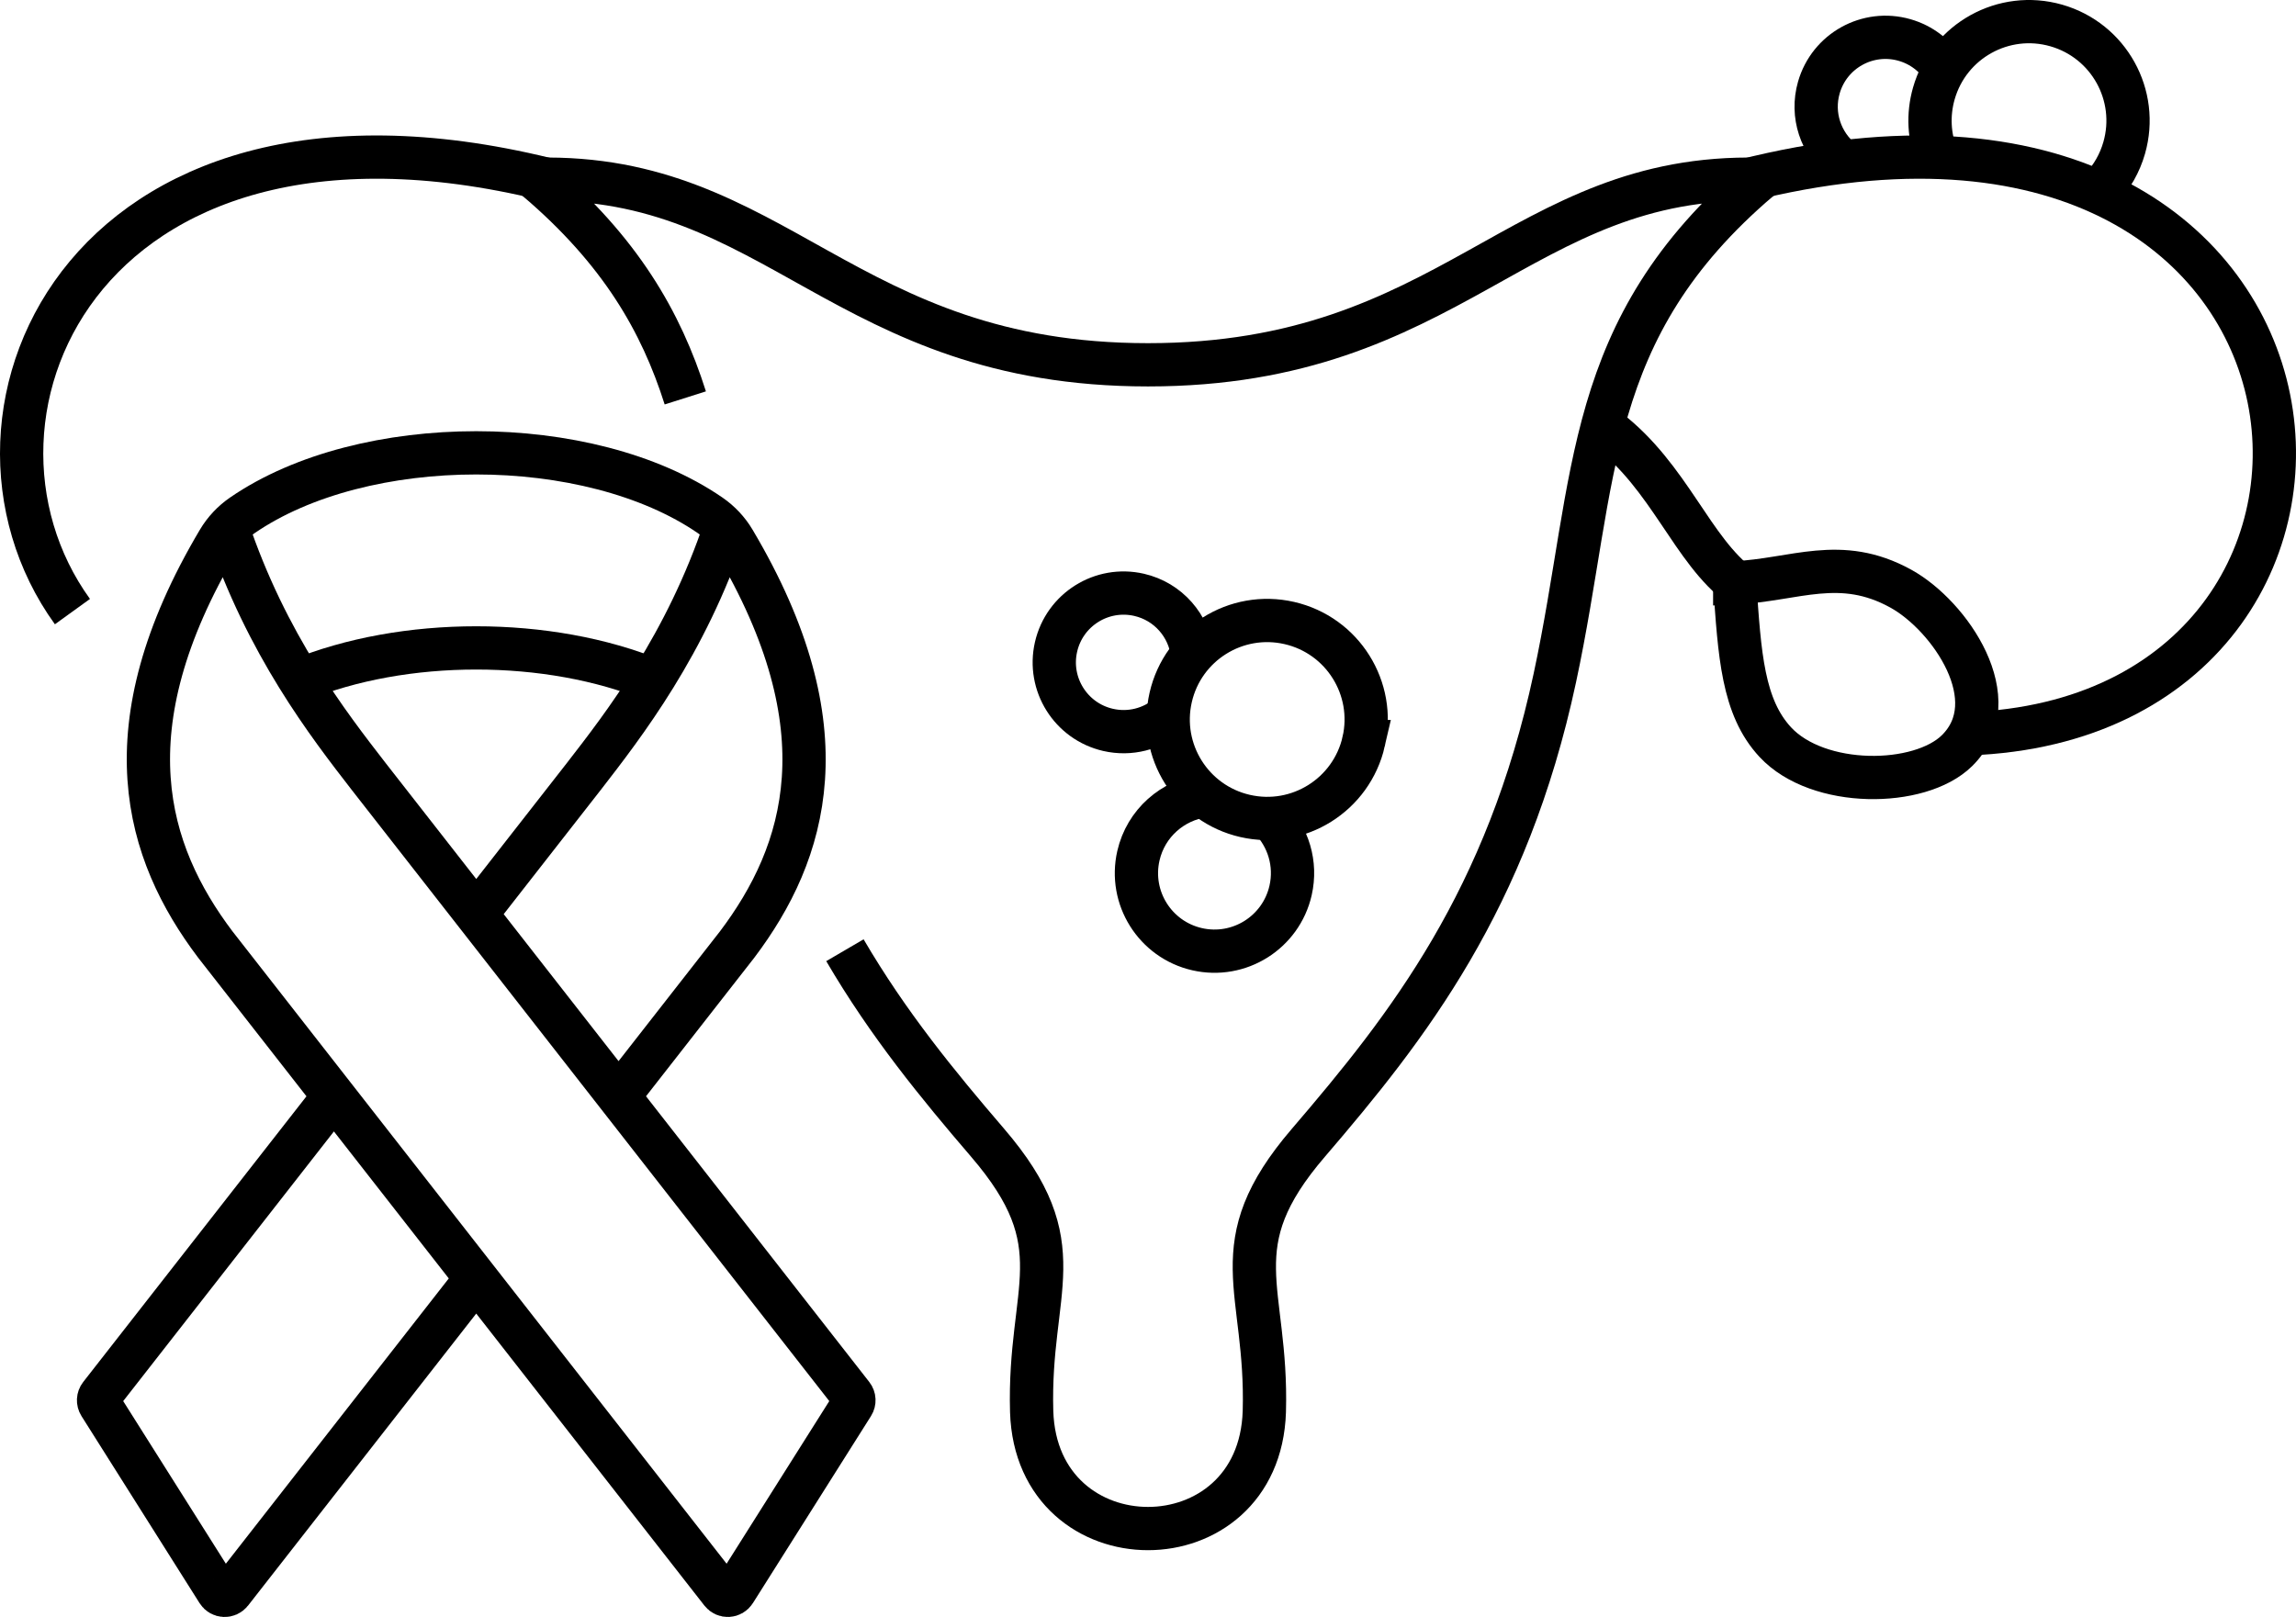 <?xml version="1.0" encoding="UTF-8"?><svg id="_Слой_2" xmlns="http://www.w3.org/2000/svg" viewBox="0 0 270.068 190.235"><defs><style>.cls-1{fill:none;fill-rule:evenodd;stroke:#000;stroke-miterlimit:22.926;stroke-width:5.09px;}</style></defs><g id="Layer_1"><path class="cls-1" d="m137.41,84.161c-1.891,1.589-4.478,2.302-7.07,1.708-4.388-1.006-7.129-5.378-6.123-9.766,1.006-4.388,5.378-7.129,9.766-6.124,3.447.79,5.878,3.658,6.274,6.979"/><path class="cls-1" d="m149.405,96.29c2.116,2.159,3.122,5.318,2.397,8.483-1.133,4.942-6.057,8.029-10.999,6.897s-8.029-6.057-6.897-10.999c.88-3.838,4.046-6.557,7.732-7.05"/><path class="cls-1" d="m160.404,87.247c-1.437,6.268-7.683,10.184-13.951,8.747-6.268-1.437-10.184-7.683-8.748-13.951,1.437-6.268,7.683-10.184,13.951-8.747,6.268,1.437,10.184,7.683,8.747,13.951Z"/><path class="cls-1" d="m66.783,21.738C10.401,6.468-8.372,48.579,8.52,71.955"/><path class="cls-1" d="m203.286,21.738c75.176-20.359,83.492,61.29,29.554,64.528"/><path class="cls-1" d="m189.06,50.5c7.369,5.633,9.922,14.211,15.654,18.467"/><path class="cls-1" d="m204.048,68.567c7.106-.329,12.414-3.245,19.539.688,5.765,3.182,12.625,13.146,6.597,19.067-4.385,4.306-16.319,4.411-21.357-1.004-3.842-4.129-4.208-10.291-4.779-18.752Z"/><path class="cls-1" d="m80.608,46.813c-2.845-8.97-7.631-17.31-17.507-25.719,28.23-.685,36.106,21.824,71.933,21.824s43.704-22.509,71.933-21.824c-20.779,17.691-19.022,35.077-24.079,58.668-5.607,26.155-17.275,41.027-28.985,54.675-10.454,12.176-4.774,17.047-5.185,31.63-.576,18.351-26.792,18.351-27.368,0-.41-14.583,5.269-19.454-5.185-31.63-5.855-6.824-11.7-13.953-16.781-22.646"/><path class="cls-1" d="m26.727,62.012c4.618,13.82,11.903,23.225,16.658,29.362l56.858,72.781c.245.314.267.748.054,1.085l-13.893,22.009c-.349.553-1.14.592-1.543.077L25.318,111.108c-8.143-10.798-12.746-25.38.386-47.494.703-1.183,1.659-2.201,2.793-2.981,14.263-9.811,40.776-9.811,55.04,0,1.134.78,2.091,1.798,2.793,2.981,13.131,22.113,8.528,36.696.386,47.493l-13.83,17.702m-16.957,21.707l-28.757,36.81c-.403.515-1.194.475-1.543-.077l-13.891-22.009c-.213-.337-.191-.771.054-1.085l27.485-35.179m46.033-66.964c-4.618,13.82-11.902,23.225-16.658,29.362l-12.634,16.172"/><path class="cls-1" d="m35.075,80.067c12.421-5.123,29.462-5.123,41.883,0"/><path class="cls-1" d="m216.661,18.89c-2.472-1.995-3.648-5.345-2.718-8.591,1.239-4.328,5.752-6.831,10.08-5.592,2.008.575,3.624,1.856,4.655,3.495"/><path class="cls-1" d="m227.81,18.404c-.89-2.288-1.066-4.876-.338-7.419,1.77-6.182,8.217-9.758,14.399-7.987,6.182,1.77,9.758,8.217,7.988,14.399-.519,1.812-1.439,3.399-2.637,4.695"/></g></svg>